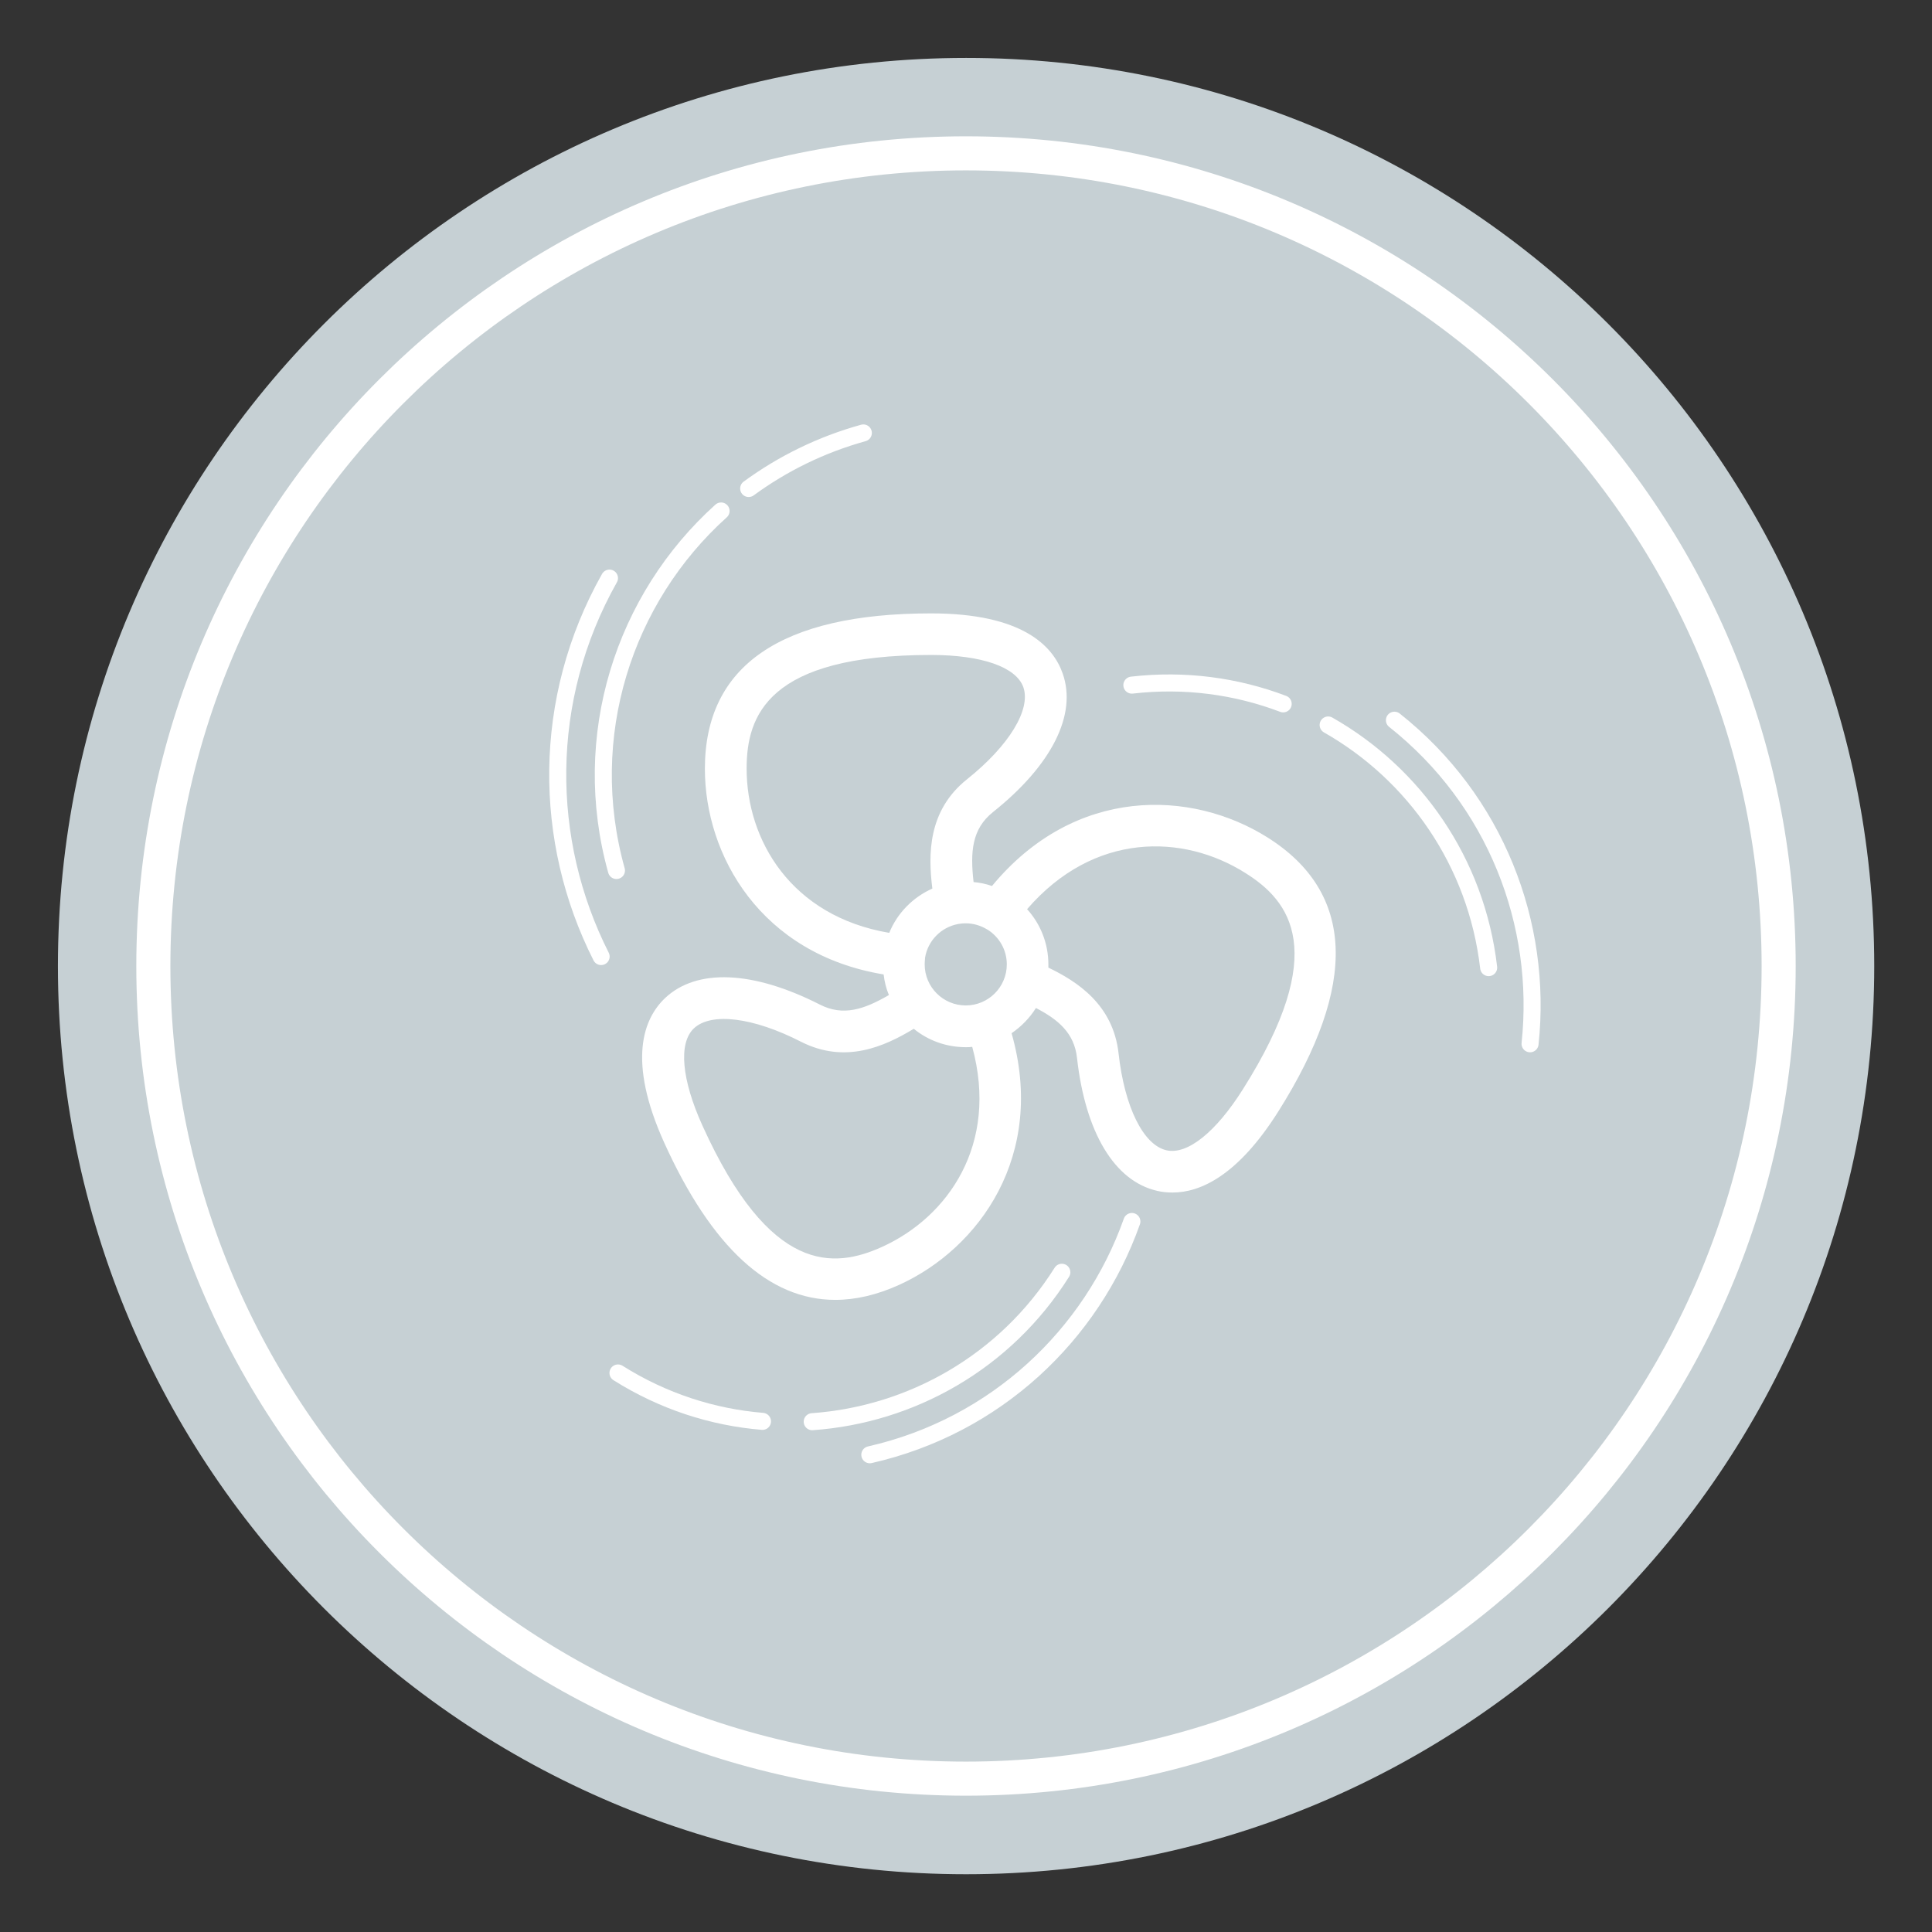 <?xml version="1.0" encoding="UTF-8"?>
<!-- Generator: Adobe Illustrator 28.2.0, SVG Export Plug-In . SVG Version: 6.00 Build 0)  -->
<svg xmlns="http://www.w3.org/2000/svg" xmlns:xlink="http://www.w3.org/1999/xlink" version="1.1" id="Layer_1" x="0px" y="0px" viewBox="0 0 113.39 113.39" style="enable-background:new 0 0 113.39 113.39;" xml:space="preserve">
<rect x="0" y="0" width="113.39" height="113.39" fill="#333333" stroke="none"/>
<style type="text/css">
	.st0{fill:#C6D0D4;}
	.st1{fill:none;stroke:#FFFFFF;stroke-width:2;stroke-miterlimit:10;}
	.st2{fill:#FFFFFF;}
	.st3{fill:none;stroke:#FFFFFF;stroke-linecap:round;stroke-miterlimit:10;}
</style>
<path class="st0" d="M110,56.7c0,29.44-23.87,53.3-53.3,53.3c-29.44,0-53.3-23.86-53.3-53.3c0-29.44,23.87-53.3,53.3-53.3  C86.13,3.39,110,27.26,110,56.7z"></path>
<path class="st1" d="M104.39,56.7c0,26.34-21.35,47.69-47.7,47.69C30.35,104.39,9,83.04,9,56.7C9,30.35,30.35,9,56.69,9  C83.04,9,104.39,30.35,104.39,56.7z"></path>
<g>
	<g>
		<path class="st2" d="M74.39,49.15c-4.46-2.81-11.3-3.04-16.17,2.85c-0.34-0.12-0.71-0.2-1.08-0.23c-0.2-1.76-0.11-3.11,1.14-4.11    c3.45-2.75,4.94-5.72,4.09-8.13c-0.56-1.61-2.36-3.53-7.72-3.53c-8.81,0-13.28,3.07-13.28,9.12c0,5.1,3.29,10.88,10.49,12.07    c0.05,0.42,0.15,0.83,0.31,1.21c-1.45,0.84-2.68,1.26-4.05,0.56c-3.93-2-7.24-2.14-9.1-0.37c-1.23,1.18-2.24,3.61-0.03,8.49    c2.78,6.13,6.14,9.21,10.03,9.21c1.2,0,2.45-0.29,3.75-0.88c4.71-2.14,8.64-7.61,6.6-14.77c0.57-0.39,1.06-0.89,1.43-1.48    c1.31,0.68,2.25,1.47,2.41,2.93c0.49,4.38,2.2,7.23,4.7,7.8c0.28,0.07,0.58,0.1,0.91,0.1c1.62,0,3.82-0.98,6.2-4.75    C79.72,57.79,79.51,52.37,74.39,49.15z M43.82,45.11c0-3.1,1.23-6.67,10.83-6.67c2.97,0,4.99,0.71,5.41,1.89    c0.46,1.31-0.84,3.44-3.31,5.41c-2.3,1.84-2.28,4.41-2.03,6.41c-1.14,0.51-2.06,1.44-2.53,2.6C46.42,53.77,43.82,49.3,43.82,45.11    z M51.77,73.18c-2.83,1.28-6.58,1.63-10.54-7.11c-1.23-2.71-1.42-4.84-0.51-5.71c1.01-0.96,3.48-0.66,6.29,0.78    c2.6,1.32,4.9,0.28,6.62-0.76c0.83,0.68,1.9,1.08,3.05,1.08c0.13,0,0.26,0,0.38-0.02C58.63,67.17,55.63,71.43,51.77,73.18z     M56.68,59.01c-1.33,0-2.41-1.08-2.41-2.41c0-0.12,0.01-0.23,0.02-0.34c0-0.01,0-0.02,0-0.04c0.16-1.01,0.95-1.81,1.95-1.99    c0.02,0,0.04-0.01,0.06-0.01c0.12-0.02,0.24-0.03,0.37-0.03c0.46,0,0.88,0.13,1.25,0.35c0.01,0.01,0.02,0.02,0.04,0.02    c0.68,0.43,1.13,1.18,1.13,2.04C59.09,57.93,58.01,59.01,56.68,59.01z M72.94,63.94c-1.59,2.52-3.26,3.85-4.48,3.57    c-1.36-0.31-2.46-2.54-2.81-5.68c-0.32-2.88-2.44-4.23-4.12-5.04c0-0.06,0-0.12,0-0.18c0-1.25-0.47-2.39-1.25-3.25    c3.93-4.55,9.17-4.42,12.8-2.13C75.71,52.87,78.07,55.82,72.94,63.94z"></path>
	</g>
</g>
<path class="st3" d="M47.67,83.44c5.79-0.41,11.32-3.48,14.65-8.77"></path>
<path class="st3" d="M36.27,80.58c2.65,1.67,5.56,2.6,8.48,2.84"></path>
<path class="st3" d="M42.32,29.99c-5.7,5.13-8.34,13.22-6.14,21.1"></path>
<path class="st3" d="M50.67,25.41c-2.49,0.69-4.75,1.81-6.73,3.26"></path>
<path class="st3" d="M66.43,71.69c-2.36,6.66-7.98,12.01-15.38,13.69"></path>
<path class="st3" d="M77.95,42.55c5.05,2.87,8.7,8.03,9.42,14.24"></path>
<path class="st3" d="M66.43,40.21c3.11-0.36,6.14,0.06,8.88,1.1"></path>
<path class="st3" d="M89.8,61.26c0.75-7.03-2.01-14.28-7.96-18.99"></path>
<path class="st3" d="M35.28,56.14c-3.43-6.78-3.52-15.09,0.49-22.21"></path>
</svg>
